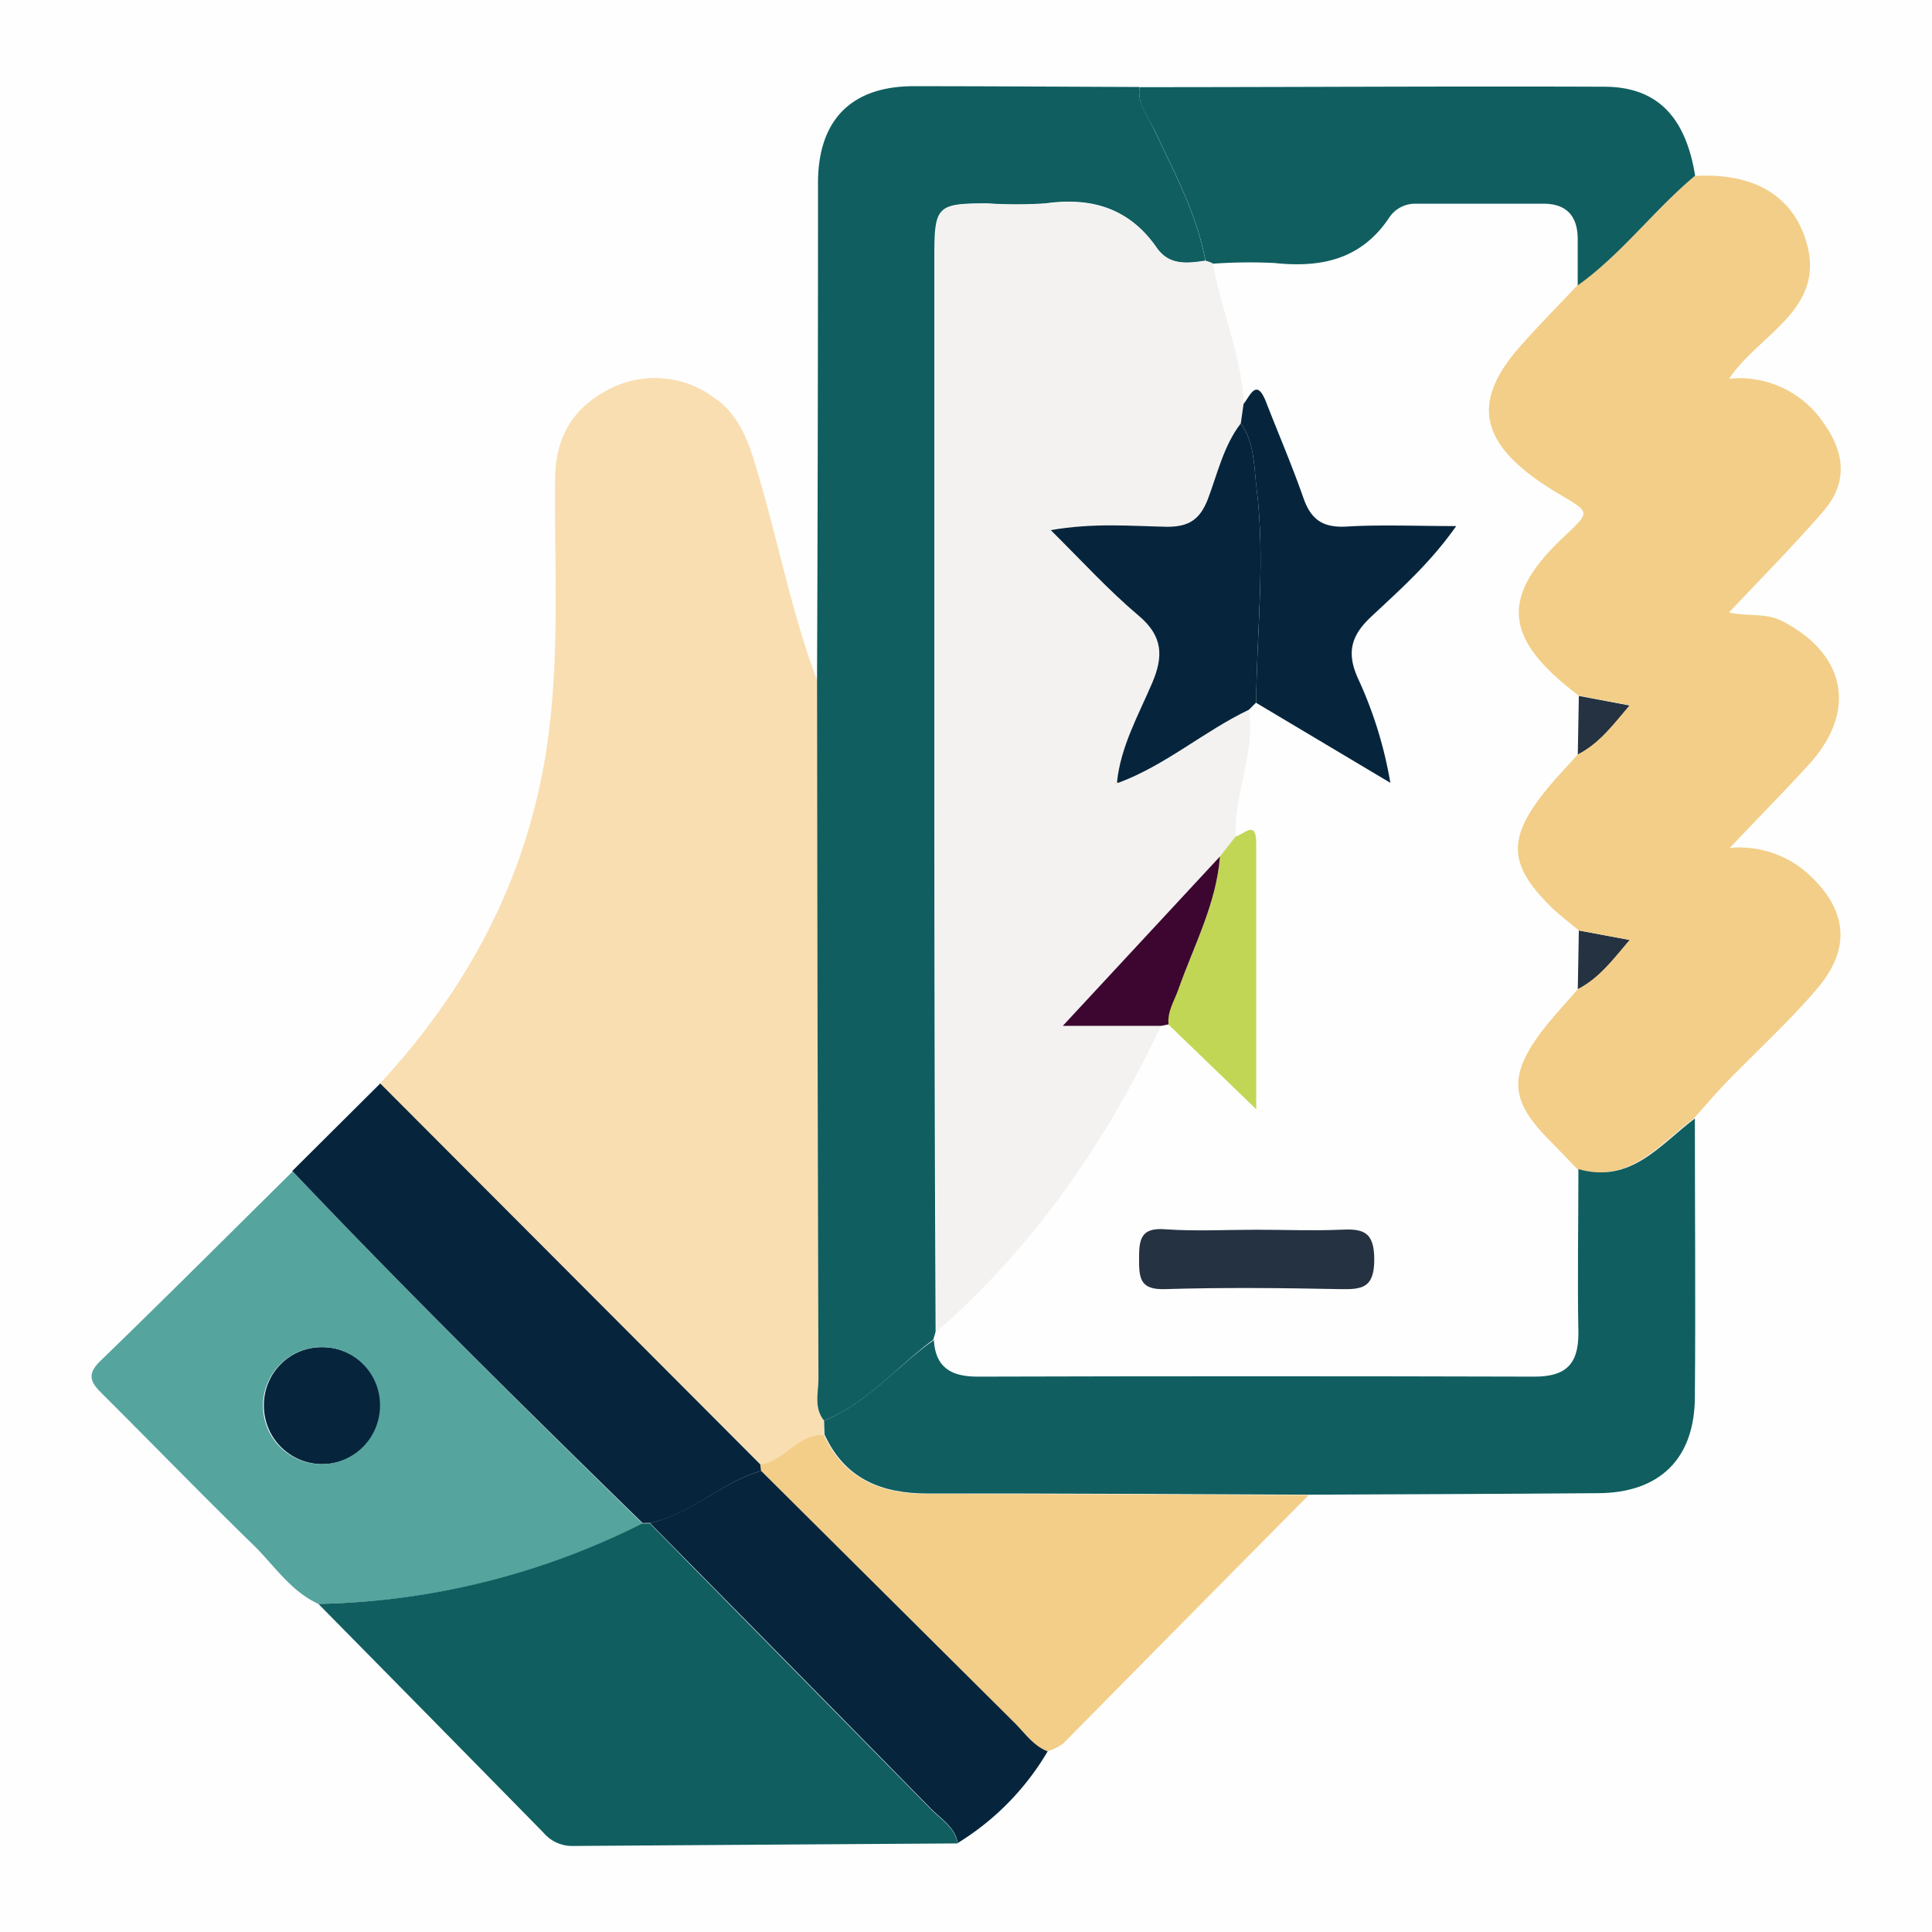 <svg xmlns="http://www.w3.org/2000/svg" viewBox="0 0 219.65 219.65"><defs><style>.cls-1{fill:#fefefe;}.cls-2{fill:#243242;}.cls-3{fill:#06253c;}.cls-4{fill:#f9deb1;}.cls-5{fill:#f3ce88;}.cls-6{fill:#105e60;}.cls-7{fill:#56a49e;}.cls-8{fill:#f3f2f1;}.cls-9{fill:#c2d655;}.cls-10{fill:#3c0630;}.cls-11{fill:#f6d781;}</style></defs><g id="Capa_2" data-name="Capa 2"><g id="Capa_1-2" data-name="Capa 1"><rect class="cls-1" width="219.65" height="219.65"/><path class="cls-2" d="M179.38,85.8l.12-6.68,5.79,1.09C183.4,82.43,181.83,84.56,179.38,85.8Z"/><path class="cls-2" d="M179.38,112.47l.12-6.68,5.79,1.08C183.4,109.09,181.83,111.22,179.38,112.47Z"/><path class="cls-3" d="M36.56,153.16A6.65,6.65,0,1,1,30,159.72,6.57,6.57,0,0,1,36.56,153.16Z"/><path class="cls-4" d="M43.2,123.18c9.7-10.46,16.27-22.51,18.72-36.72,1.82-10.58,1.1-21.25,1.19-31.89,0-4.58,1.8-8,5.86-10.17a11.25,11.25,0,0,1,12.14.76c3.23,2.14,4.19,5.7,5.21,9.17,2.24,7.65,3.74,15.51,6.57,23q.06,39.71.16,79.4c0,1.6-.55,3.33.64,4.79l0,1.62c-3-.17-4.46,3-7.22,3.36Z"/><path class="cls-5" d="M192.72,20c6.12-.33,10.58,1.8,12.4,6.77,3,8.25-5,11-8.54,16.29a11.52,11.52,0,0,1,10.84,5.17c2.39,3.41,2.59,6.77-.12,9.89-3.41,3.94-7.08,7.63-10.72,11.51,2.06.49,4.14,0,6.08,1,7.23,3.75,8.5,10.25,3,16.28-2.88,3.15-5.88,6.19-9,9.49a11.71,11.71,0,0,1,8.57,2.65c4.73,4.1,5.41,8.62,1.34,13.38-3.24,3.78-6.94,7.15-10.4,10.73-1.24,1.29-2.4,2.66-3.6,4-4,3-7.27,7.45-13.24,5.76-1.14-1.18-2.27-2.37-3.42-3.54-4.14-4.24-4.36-7.07-.78-11.92,1.3-1.75,2.83-3.33,4.25-5,2.45-1.25,4-3.38,5.91-5.6l-5.79-1.08c-1.05-.89-2.17-1.7-3.15-2.66-4.77-4.72-5-7.7-.81-13,1.2-1.52,2.56-2.9,3.84-4.35,2.45-1.24,4-3.37,5.91-5.59l-5.79-1.09c-8.53-6.43-9-11.16-1.77-18,3.31-3.13,3.08-2.76-1-5.24-8.84-5.4-9.52-10.32-3.58-16.83,2-2.24,4.14-4.41,6.21-6.61C184.37,28.88,188,23.88,192.72,20Z"/><path class="cls-6" d="M93.69,161.51c-1.19-1.46-.64-3.19-.64-4.79q-.12-39.7-.16-79.4Q93,49.06,93,20.8c0-7.16,3.79-11,10.88-11,8.55,0,17.11.06,25.66.09-.24,1.93,1,3.37,1.72,4.95,2.27,4.8,4.79,9.49,5.78,14.79-2.09.32-4.17.56-5.6-1.51-3.09-4.49-7.39-5.73-12.58-5a50.53,50.53,0,0,1-6.63,0c-5.64,0-6,.3-6,5.85q0,31.65,0,63.3,0,29.57.14,59.13l-.27.92C102,155.32,98.63,159.52,93.69,161.51Z"/><path class="cls-6" d="M93.69,161.51c4.94-2,8.26-6.19,12.48-9.16.18,3.15,2,4.17,5,4.16q31.63-.09,63.28,0c3.49,0,5-1.34,5-4.91-.12-6.22,0-12.45,0-18.68,6,1.69,9.28-2.79,13.24-5.76,0,10.53.09,21.07,0,31.6,0,7.08-4,11-11.09,11-10.91.09-21.81.12-32.72.17-14.47-.05-28.94-.16-43.42-.13-5.26,0-9.41-1.67-11.72-6.71Z"/><path class="cls-7" d="M36.2,182.35c-3.12-1.43-5-4.33-7.3-6.61-5.76-5.6-11.35-11.37-17-17-1.26-1.26-2.35-2.22-.5-4,7.35-7.12,14.59-14.36,21.87-21.56,13,13.66,26.35,26.91,39.82,40.07A85.42,85.42,0,0,1,36.2,182.35Zm.36-29.19a6.65,6.65,0,1,0,6.64,6.53A6.57,6.57,0,0,0,36.56,153.16Z"/><path class="cls-6" d="M36.2,182.35a85.42,85.42,0,0,0,36.85-9.15l.83,0q16,16.26,32,32.53c1.13,1.15,2.67,2,3,3.85q-21.92.14-43.84.29a4.26,4.26,0,0,1-3.24-1.5Q49,195.33,36.2,182.35Z"/><path class="cls-6" d="M137.06,29.65c-1-5.3-3.51-10-5.78-14.79-.75-1.58-2-3-1.72-4.95,17.6,0,35.2-.12,52.81-.05,6,0,9.27,3.39,10.35,10.12-4.69,3.9-8.35,8.9-13.35,12.47,0-1.81,0-3.61,0-5.41-.05-2.51-1.31-3.87-3.85-3.88-4.83,0-9.67,0-14.5,0a3.54,3.54,0,0,0-3.14,1.67c-3.19,4.7-7.72,5.63-13,5.07a59,59,0,0,0-7,.08A4.2,4.2,0,0,0,137.06,29.65Z"/><path class="cls-5" d="M93.66,163.13c2.31,5,6.46,6.71,11.72,6.71,14.48,0,29,.08,43.42.13q-14,14.13-27.92,28.25a6.39,6.39,0,0,1-1.77.89c-1.63-.63-2.58-2.06-3.74-3.22q-14.45-14.31-28.83-28.66a6.26,6.26,0,0,1-.1-.74C89.2,166.13,90.66,163,93.66,163.13Z"/><path class="cls-3" d="M86.44,166.49a6.26,6.26,0,0,0,.1.74c-4.54,1.28-8,5-12.66,5.92l-.83,0C59.58,160,46.2,146.79,33.23,133.13l10-9.95Z"/><path class="cls-3" d="M73.88,173.15c4.69-1,8.12-4.64,12.66-5.92q14.42,14.34,28.83,28.66c1.16,1.16,2.11,2.59,3.74,3.22a30.16,30.16,0,0,1-10.22,10.42c-.32-1.81-1.86-2.7-3-3.85Q89.91,189.39,73.88,173.15Z"/><path class="cls-8" d="M142,80.69c.73,4.93-1.71,9.53-1.51,14.41l-1.78,2.27-17.87,19.26H132c-6.28,13.26-14.45,25.12-25.56,34.8q-.07-29.57-.14-59.13,0-31.65,0-63.3c0-5.55.31-5.84,6-5.85a50.53,50.53,0,0,0,6.63,0c5.19-.69,9.49.55,12.58,5,1.43,2.07,3.51,1.83,5.6,1.51a4.2,4.2,0,0,1,.77.29c1,5.37,3.24,10.47,3.55,16-.1.73-.21,1.46-.31,2.2-2,2.57-2.65,5.73-3.8,8.65-.89,2.25-2.1,3.15-4.59,3.11-4.16-.08-8.36-.47-13.26.38,3.68,3.6,6.68,6.89,10,9.73,2.74,2.31,2.84,4.59,1.53,7.65-1.57,3.66-3.58,7.19-4,11.27l-.34.43.44-.33C132.49,87,136.85,83.15,142,80.69Z"/><path class="cls-3" d="M141.07,48.13c.1-.74.21-1.47.31-2.2.79-1,1.48-3,2.57-.2,1.4,3.6,2.93,7.16,4.21,10.81C149,59,150.31,60,153,59.87c3.92-.24,7.87-.06,12.56-.06-3.1,4.39-6.53,7.34-9.77,10.4-2.28,2.16-2.66,4.13-1.4,6.92A46.87,46.87,0,0,1,158.07,89l-15.25-9.09c.05-8.1,1.05-16.19.05-24.3C142.55,53,142.65,50.37,141.07,48.13Z"/><path class="cls-3" d="M141.07,48.13c1.58,2.24,1.48,4.85,1.8,7.43,1,8.11,0,16.2-.05,24.3-.28.28-.56.55-.83.83-5.14,2.46-9.5,6.34-14.9,8.33l-.1-.1c.43-4.08,2.44-7.61,4-11.27,1.31-3.06,1.21-5.34-1.53-7.65-3.37-2.84-6.37-6.13-10-9.73,4.9-.85,9.1-.46,13.26-.38,2.49,0,3.7-.86,4.59-3.11C138.42,53.86,139.1,50.7,141.07,48.13Z"/><path class="cls-9" d="M138.7,97.37l1.78-2.27c1-.26,2.34-1.95,2.34.77,0,9.74,0,19.49,0,30.24l-10-9.65c-.15-1.44.63-2.62,1.09-3.9C135.73,107.56,138.28,102.8,138.7,97.37Z"/><path class="cls-2" d="M142.83,139.81c3.16,0,6.33.13,9.49,0,2.54-.13,3.92.1,3.92,3.38s-1.41,3.42-3.93,3.37c-6.6-.13-13.21-.2-19.81,0-2.86.1-3-1.17-3-3.41s.17-3.62,3-3.39C135.93,140,139.38,139.81,142.83,139.81Z"/><path class="cls-10" d="M138.7,97.37c-.42,5.43-3,10.19-4.76,15.19-.46,1.28-1.24,2.46-1.09,3.9l-.85.17H120.83Z"/><path class="cls-11" d="M127.09,89l-.44.33.34-.43Z"/></g></g></svg>